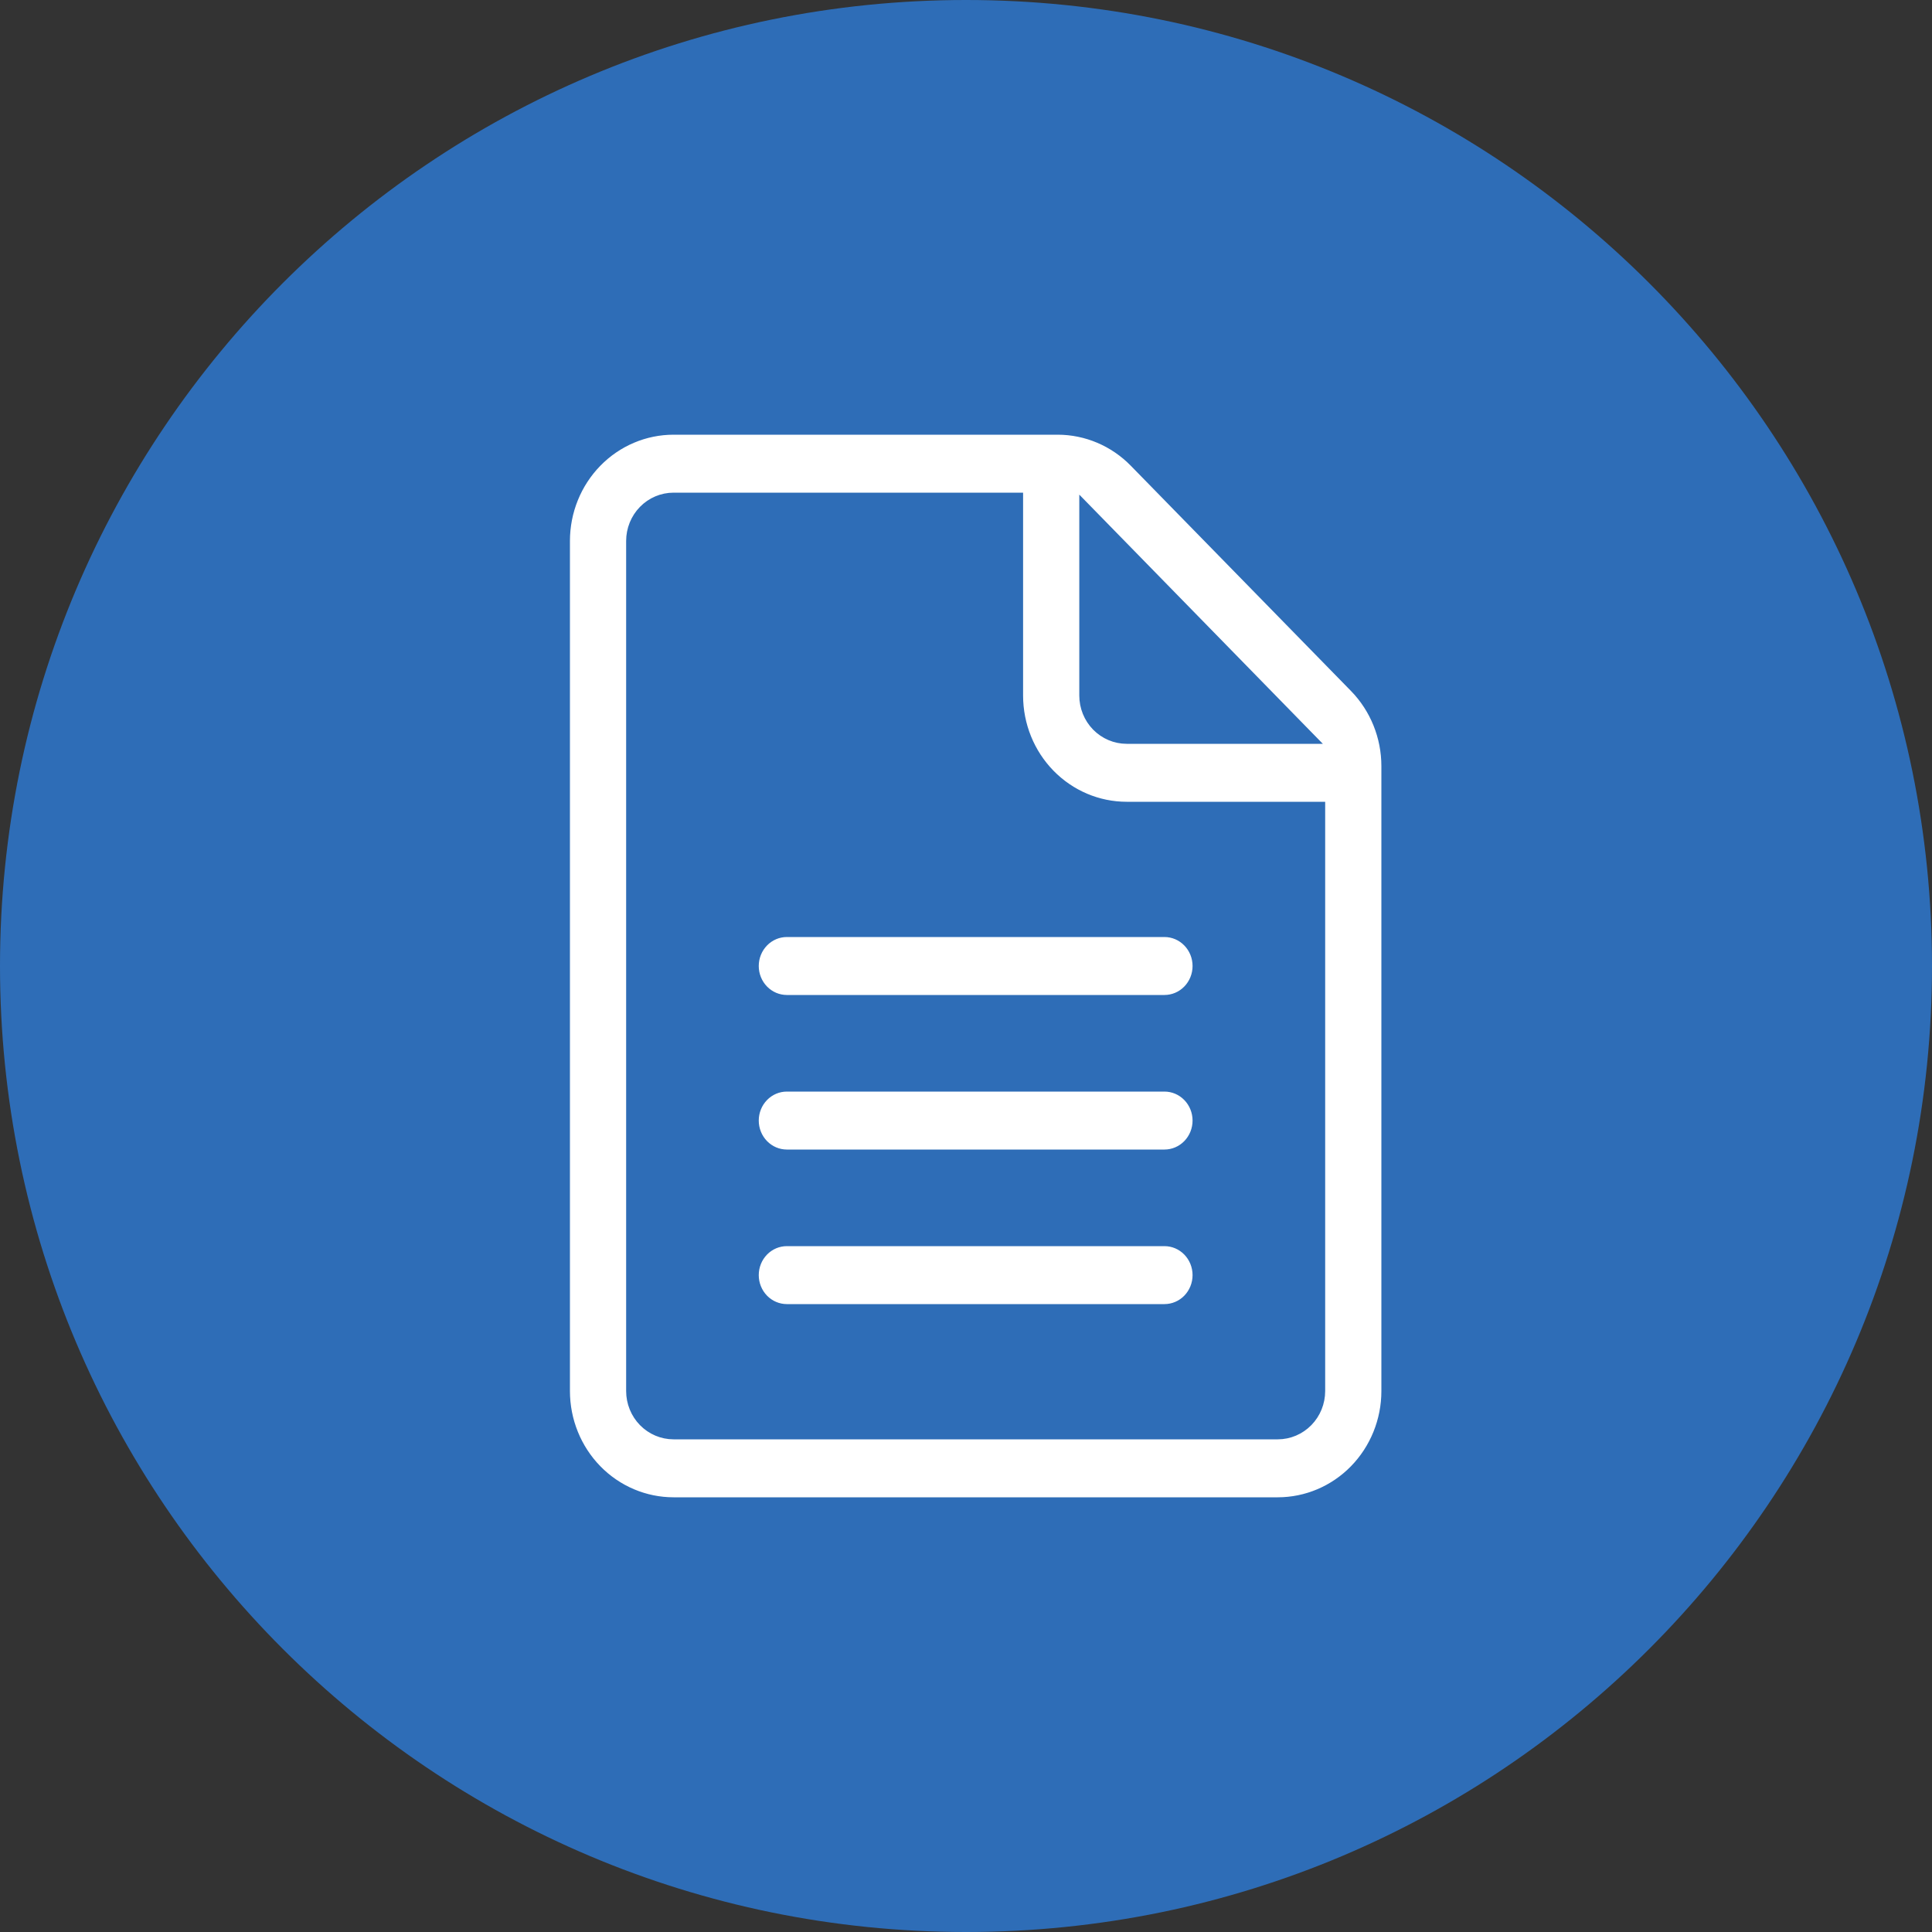 <svg width="100" height="100" viewBox="0 0 100 100" fill="none" xmlns="http://www.w3.org/2000/svg">
<rect x="0" y="0" width="100" height="100" fill="#333333" stroke="none"/>
<g id="Layer_1" clip-path="url(#clip0_95_744)">
<path id="Vector" d="M50 100C77.614 100 100 77.614 100 50C100 22.386 77.614 0 50 0C22.386 0 0 22.386 0 50C0 77.614 22.386 100 50 100Z" fill="#2E6DB7"/>
<path id="Vector_2" d="M58.71 23.933L58.71 23.933L70.105 35.589C70.105 35.589 70.105 35.589 70.105 35.589C71.158 36.667 71.75 38.13 71.75 39.656V72C71.75 73.527 71.157 74.99 70.104 76.068C69.051 77.146 67.623 77.75 66.136 77.75H34.864C33.377 77.75 31.949 77.146 30.896 76.068C29.843 74.99 29.25 73.527 29.25 72V28C29.25 26.473 29.843 25.01 30.896 23.932C31.949 22.854 33.377 22.25 34.864 22.25H54.745C56.231 22.251 57.658 22.855 58.71 23.933ZM68.341 42V41.75H68.091H58.318C56.831 41.75 55.404 41.146 54.351 40.068C53.297 38.99 52.705 37.527 52.705 36V26V25.75H52.455H34.864C34.277 25.75 33.716 25.988 33.303 26.411C32.89 26.833 32.659 27.405 32.659 28V72C32.659 72.595 32.89 73.167 33.303 73.589C33.716 74.011 34.277 74.25 34.864 74.25H66.136C66.723 74.25 67.284 74.011 67.697 73.589C68.11 73.167 68.341 72.595 68.341 72V42ZM67.282 38.25H67.876L67.46 37.825L56.542 26.653L56.114 26.215V26.828V36C56.114 36.595 56.344 37.167 56.757 37.589C57.17 38.011 57.732 38.25 58.318 38.25H67.282ZM39.524 64.76C39.844 64.433 40.277 64.25 40.727 64.25H60.273C60.723 64.25 61.156 64.433 61.476 64.76C61.796 65.088 61.977 65.534 61.977 66C61.977 66.466 61.796 66.912 61.476 67.24C61.156 67.567 60.723 67.75 60.273 67.75H40.727C40.277 67.75 39.844 67.567 39.524 67.24C39.204 66.912 39.023 66.466 39.023 66C39.023 65.534 39.204 65.088 39.524 64.76ZM39.023 58C39.023 57.534 39.204 57.088 39.524 56.761C39.844 56.433 40.277 56.25 40.727 56.25H60.273C60.723 56.25 61.156 56.433 61.476 56.761C61.796 57.088 61.977 57.534 61.977 58C61.977 58.466 61.796 58.912 61.476 59.239C61.156 59.567 60.723 59.75 60.273 59.75H40.727C40.277 59.75 39.844 59.567 39.524 59.239C39.204 58.912 39.023 58.466 39.023 58ZM39.524 48.761C39.844 48.433 40.277 48.25 40.727 48.25H60.273C60.723 48.25 61.156 48.433 61.476 48.761C61.796 49.088 61.977 49.534 61.977 50C61.977 50.466 61.796 50.912 61.476 51.239C61.156 51.567 60.723 51.75 60.273 51.75H40.727C40.277 51.75 39.844 51.567 39.524 51.239C39.204 50.912 39.023 50.466 39.023 50C39.023 49.534 39.204 49.088 39.524 48.761Z" fill="white" stroke="#2E6DB7" stroke-width="0.5"/>
</g>
<defs>
<clipPath id="clip0_95_744">
<rect width="100" height="100" fill="white"/>
</clipPath>
</defs>
</svg>
